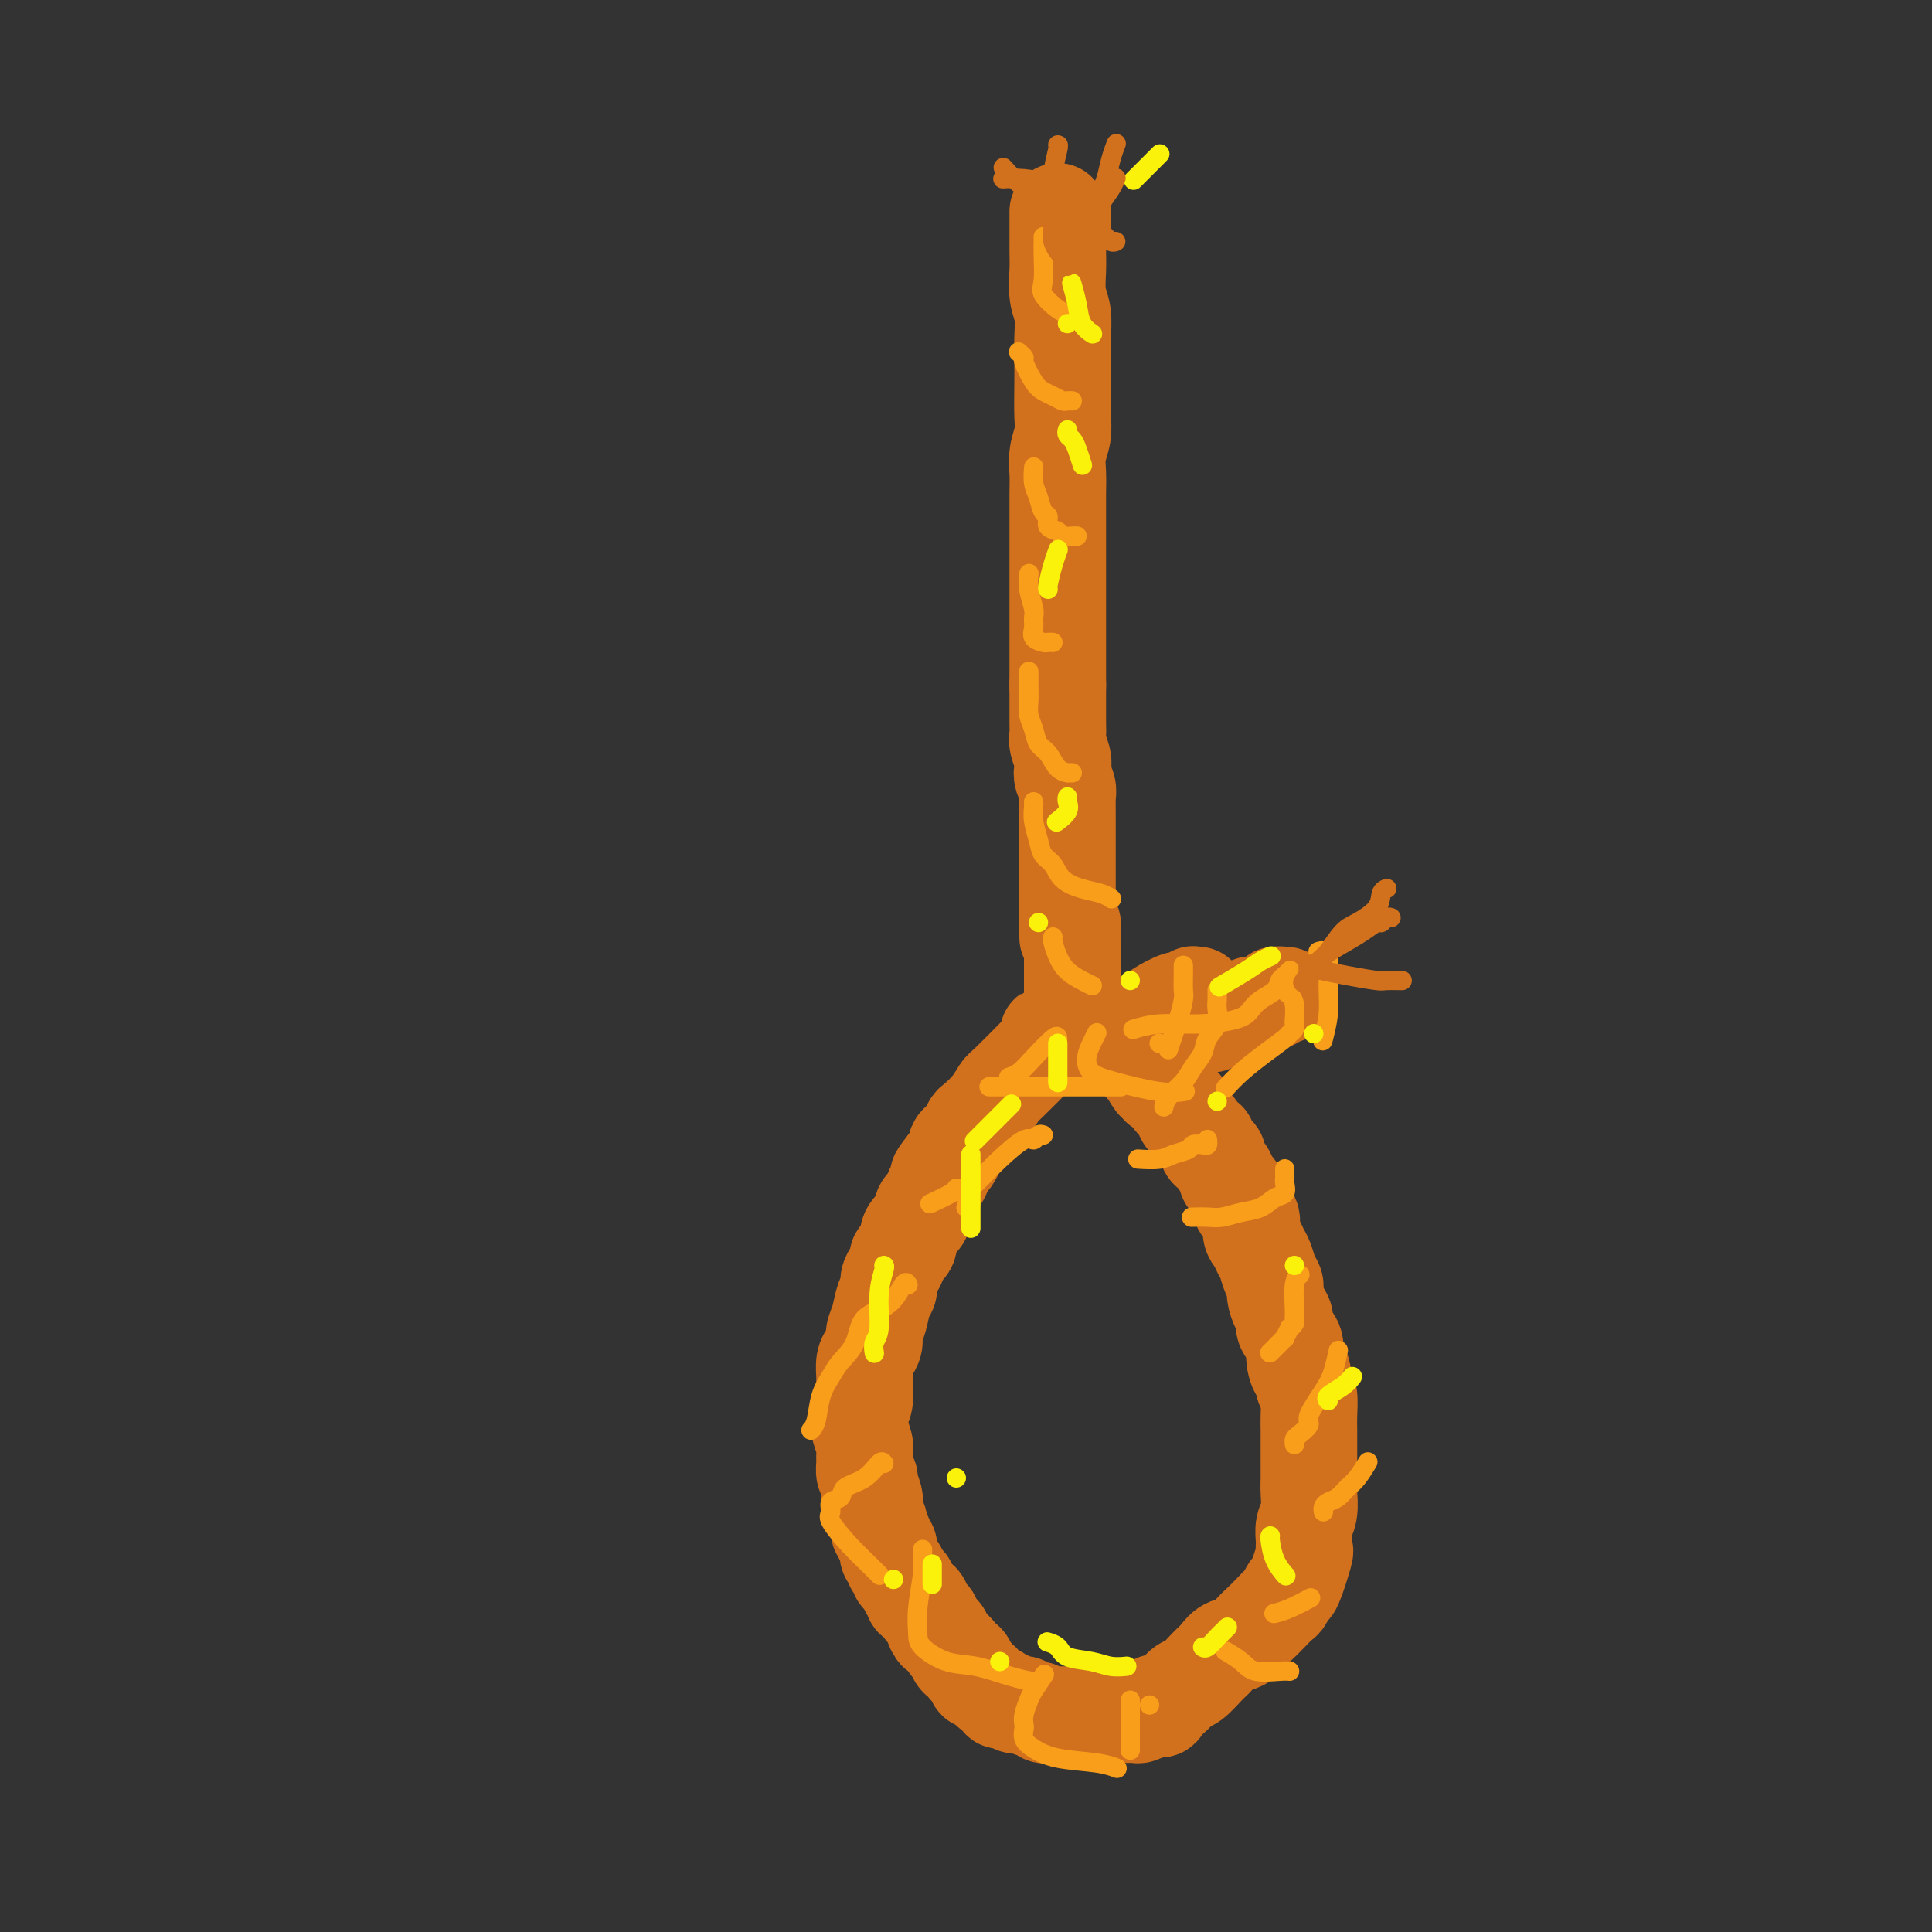 <svg viewBox='0 0 400 400' version='1.1' xmlns='http://www.w3.org/2000/svg' xmlns:xlink='http://www.w3.org/1999/xlink'><rect x="0" y="0" width="400" height="400" fill="#333333" stroke="none"/><g fill='none' stroke='#D2711D' stroke-width='20' stroke-linecap='round' stroke-linejoin='round'><path d='M219,44c-0.001,-0.211 -0.001,-0.423 0,0c0.001,0.423 0.004,1.480 0,3c-0.004,1.520 -0.015,3.504 0,5c0.015,1.496 0.057,2.503 0,4c-0.057,1.497 -0.211,3.483 0,5c0.211,1.517 0.788,2.566 1,4c0.212,1.434 0.058,3.254 0,5c-0.058,1.746 -0.019,3.418 0,5c0.019,1.582 0.019,3.073 0,5c-0.019,1.927 -0.058,4.289 0,6c0.058,1.711 0.212,2.769 0,4c-0.212,1.231 -0.789,2.634 -1,4c-0.211,1.366 -0.057,2.694 0,4c0.057,1.306 0.015,2.589 0,4c-0.015,1.411 -0.004,2.951 0,4c0.004,1.049 0.001,1.606 0,3c-0.001,1.394 -0.000,3.626 0,5c0.000,1.374 0.000,1.890 0,3c-0.000,1.110 -0.000,2.815 0,4c0.000,1.185 0.000,1.851 0,3c-0.000,1.149 -0.000,2.781 0,4c0.000,1.219 0.000,2.026 0,3c-0.000,0.974 -0.000,2.115 0,3c0.000,0.885 0.000,1.515 0,2c-0.000,0.485 -0.000,0.826 0,1c0.000,0.174 0.000,0.181 0,0c-0.000,-0.181 -0.000,-0.549 0,0c0.000,0.549 0.000,2.014 0,3c-0.000,0.986 -0.000,1.493 0,2'/><path d='M219,142c0.000,15.287 0.000,4.505 0,1c-0.000,-3.505 -0.001,0.267 0,2c0.001,1.733 0.004,1.427 0,2c-0.004,0.573 -0.015,2.026 0,3c0.015,0.974 0.056,1.468 0,2c-0.056,0.532 -0.207,1.101 0,2c0.207,0.899 0.774,2.129 1,3c0.226,0.871 0.113,1.385 0,2c-0.113,0.615 -0.226,1.333 0,2c0.226,0.667 0.793,1.285 1,2c0.207,0.715 0.056,1.529 0,2c-0.056,0.471 -0.015,0.599 0,1c0.015,0.401 0.004,1.076 0,2c-0.004,0.924 -0.001,2.097 0,3c0.001,0.903 0.000,1.534 0,2c-0.000,0.466 -0.000,0.765 0,2c0.000,1.235 0.000,3.406 0,4c-0.000,0.594 -0.000,-0.388 0,0c0.000,0.388 0.000,2.146 0,3c-0.000,0.854 -0.000,0.803 0,1c0.000,0.197 0.000,0.640 0,1c-0.000,0.360 -0.000,0.635 0,1c0.000,0.365 0.000,0.819 0,1c-0.000,0.181 -0.000,0.090 0,0c0.000,-0.090 0.000,-0.179 0,0c-0.000,0.179 -0.000,0.625 0,1c0.000,0.375 0.000,0.678 0,1c-0.000,0.322 -0.000,0.663 0,1c0.000,0.337 0.000,0.668 0,1'/><path d='M221,190c0.249,7.664 -0.130,2.823 0,1c0.130,-1.823 0.767,-0.629 1,0c0.233,0.629 0.062,0.693 0,1c-0.062,0.307 -0.017,0.857 0,1c0.017,0.143 0.004,-0.120 0,0c-0.004,0.120 -0.001,0.624 0,1c0.001,0.376 0.000,0.626 0,1c-0.000,0.374 -0.000,0.874 0,1c0.000,0.126 0.000,-0.120 0,0c-0.000,0.120 -0.000,0.606 0,1c0.000,0.394 0.000,0.696 0,1c-0.000,0.304 -0.000,0.611 0,1c0.000,0.389 0.000,0.860 0,1c-0.000,0.140 -0.000,-0.051 0,0c0.000,0.051 0.000,0.342 0,1c-0.000,0.658 -0.000,1.682 0,2c0.000,0.318 0.000,-0.069 0,0c-0.000,0.069 -0.000,0.593 0,1c0.000,0.407 0.000,0.698 0,1c-0.000,0.302 -0.000,0.617 0,1c0.000,0.383 0.000,0.834 0,1c-0.000,0.166 -0.000,0.047 0,0c0.000,-0.047 0.000,-0.024 0,0'/><path d='M222,207c0.155,2.630 0.041,0.705 0,0c-0.041,-0.705 -0.011,-0.189 0,0c0.011,0.189 0.003,0.051 0,0c-0.003,-0.051 -0.001,-0.014 0,0c0.001,0.014 0.000,0.004 0,0c-0.000,-0.004 -0.000,-0.002 0,0'/><path d='M214,219c0.516,-0.524 1.031,-1.047 0,0c-1.031,1.047 -3.610,3.666 -5,5c-1.390,1.334 -1.591,1.383 -2,2c-0.409,0.617 -1.026,1.800 -2,3c-0.974,1.200 -2.303,2.416 -3,3c-0.697,0.584 -0.760,0.537 -1,1c-0.240,0.463 -0.656,1.437 -1,2c-0.344,0.563 -0.617,0.714 -1,1c-0.383,0.286 -0.876,0.705 -1,1c-0.124,0.295 0.120,0.464 0,1c-0.120,0.536 -0.606,1.439 -1,2c-0.394,0.561 -0.697,0.781 -1,1'/><path d='M196,241c-2.969,3.765 -1.392,2.178 -1,2c0.392,-0.178 -0.401,1.055 -1,2c-0.599,0.945 -1.004,1.604 -1,2c0.004,0.396 0.417,0.529 0,1c-0.417,0.471 -1.665,1.281 -2,2c-0.335,0.719 0.242,1.348 0,2c-0.242,0.652 -1.304,1.325 -2,2c-0.696,0.675 -1.026,1.350 -1,2c0.026,0.650 0.409,1.276 0,2c-0.409,0.724 -1.611,1.545 -2,2c-0.389,0.455 0.036,0.543 0,1c-0.036,0.457 -0.534,1.284 -1,2c-0.466,0.716 -0.899,1.322 -1,2c-0.101,0.678 0.131,1.427 0,2c-0.131,0.573 -0.626,0.969 -1,2c-0.374,1.031 -0.626,2.698 -1,4c-0.374,1.302 -0.871,2.240 -1,3c-0.129,0.760 0.109,1.344 0,2c-0.109,0.656 -0.564,1.386 -1,2c-0.436,0.614 -0.852,1.112 -1,2c-0.148,0.888 -0.026,2.166 0,3c0.026,0.834 -0.042,1.224 0,2c0.042,0.776 0.193,1.937 0,3c-0.193,1.063 -0.731,2.028 -1,3c-0.269,0.972 -0.269,1.952 0,3c0.269,1.048 0.807,2.165 1,3c0.193,0.835 0.041,1.389 0,2c-0.041,0.611 0.027,1.280 0,2c-0.027,0.720 -0.151,1.491 0,2c0.151,0.509 0.575,0.754 1,1'/><path d='M180,306c-0.059,4.378 -0.208,2.324 0,2c0.208,-0.324 0.773,1.083 1,2c0.227,0.917 0.118,1.345 0,2c-0.118,0.655 -0.243,1.538 0,2c0.243,0.462 0.853,0.504 1,1c0.147,0.496 -0.171,1.448 0,2c0.171,0.552 0.829,0.706 1,1c0.171,0.294 -0.146,0.727 0,1c0.146,0.273 0.756,0.384 1,1c0.244,0.616 0.122,1.737 0,2c-0.122,0.263 -0.244,-0.333 0,0c0.244,0.333 0.853,1.595 1,2c0.147,0.405 -0.167,-0.046 0,0c0.167,0.046 0.814,0.590 1,1c0.186,0.410 -0.090,0.687 0,1c0.090,0.313 0.545,0.662 1,1c0.455,0.338 0.909,0.664 1,1c0.091,0.336 -0.182,0.681 0,1c0.182,0.319 0.819,0.610 1,1c0.181,0.390 -0.092,0.878 0,1c0.092,0.122 0.551,-0.122 1,0c0.449,0.122 0.890,0.609 1,1c0.110,0.391 -0.111,0.687 0,1c0.111,0.313 0.555,0.642 1,1c0.445,0.358 0.893,0.744 1,1c0.107,0.256 -0.126,0.383 0,1c0.126,0.617 0.611,1.723 1,2c0.389,0.277 0.682,-0.276 1,0c0.318,0.276 0.663,1.382 1,2c0.337,0.618 0.668,0.748 1,1c0.332,0.252 0.666,0.626 1,1'/><path d='M198,342c1.887,2.963 0.103,1.371 0,1c-0.103,-0.371 1.474,0.479 2,1c0.526,0.521 0.000,0.713 0,1c-0.000,0.287 0.524,0.668 1,1c0.476,0.332 0.902,0.615 1,1c0.098,0.385 -0.134,0.873 0,1c0.134,0.127 0.632,-0.107 1,0c0.368,0.107 0.606,0.554 1,1c0.394,0.446 0.946,0.890 1,1c0.054,0.110 -0.389,-0.115 0,0c0.389,0.115 1.608,0.570 2,1c0.392,0.430 -0.045,0.833 0,1c0.045,0.167 0.570,0.096 1,0c0.430,-0.096 0.763,-0.218 1,0c0.237,0.218 0.378,0.775 1,1c0.622,0.225 1.724,0.117 2,0c0.276,-0.117 -0.276,-0.241 0,0c0.276,0.241 1.379,0.849 2,1c0.621,0.151 0.761,-0.156 1,0c0.239,0.156 0.578,0.774 1,1c0.422,0.226 0.928,0.061 1,0c0.072,-0.061 -0.289,-0.016 0,0c0.289,0.016 1.230,0.004 2,0c0.770,-0.004 1.371,-0.001 2,0c0.629,0.001 1.286,0.000 2,0c0.714,-0.000 1.486,0.001 3,0c1.514,-0.001 3.770,-0.003 5,0c1.230,0.003 1.433,0.011 2,0c0.567,-0.011 1.499,-0.041 2,0c0.501,0.041 0.572,0.155 1,0c0.428,-0.155 1.214,-0.577 2,-1'/><path d='M238,354c4.462,-0.019 1.617,-0.567 1,-1c-0.617,-0.433 0.993,-0.753 2,-1c1.007,-0.247 1.411,-0.422 2,-1c0.589,-0.578 1.364,-1.559 2,-2c0.636,-0.441 1.133,-0.341 2,-1c0.867,-0.659 2.105,-2.077 3,-3c0.895,-0.923 1.447,-1.349 2,-2c0.553,-0.651 1.106,-1.525 2,-2c0.894,-0.475 2.127,-0.551 3,-1c0.873,-0.449 1.386,-1.271 2,-2c0.614,-0.729 1.331,-1.366 2,-2c0.669,-0.634 1.291,-1.264 2,-2c0.709,-0.736 1.504,-1.578 2,-2c0.496,-0.422 0.693,-0.423 1,-1c0.307,-0.577 0.724,-1.729 1,-2c0.276,-0.271 0.413,0.339 1,-1c0.587,-1.339 1.625,-4.626 2,-6c0.375,-1.374 0.086,-0.836 0,-1c-0.086,-0.164 0.029,-1.030 0,-2c-0.029,-0.970 -0.204,-2.046 0,-3c0.204,-0.954 0.787,-1.788 1,-3c0.213,-1.212 0.057,-2.804 0,-4c-0.057,-1.196 -0.015,-1.997 0,-3c0.015,-1.003 0.004,-2.210 0,-3c-0.004,-0.790 -0.000,-1.164 0,-2c0.000,-0.836 -0.003,-2.136 0,-3c0.003,-0.864 0.011,-1.294 0,-2c-0.011,-0.706 -0.041,-1.690 0,-3c0.041,-1.310 0.155,-2.946 0,-4c-0.155,-1.054 -0.577,-1.527 -1,-2'/><path d='M270,287c-0.312,-4.557 -0.590,-2.950 -1,-3c-0.410,-0.050 -0.950,-1.755 -1,-3c-0.050,-1.245 0.389,-2.028 0,-3c-0.389,-0.972 -1.606,-2.133 -2,-3c-0.394,-0.867 0.035,-1.438 0,-2c-0.035,-0.562 -0.534,-1.113 -1,-2c-0.466,-0.887 -0.898,-2.110 -1,-3c-0.102,-0.890 0.128,-1.446 0,-2c-0.128,-0.554 -0.613,-1.106 -1,-2c-0.387,-0.894 -0.676,-2.130 -1,-3c-0.324,-0.870 -0.683,-1.374 -1,-2c-0.317,-0.626 -0.591,-1.374 -1,-2c-0.409,-0.626 -0.953,-1.131 -1,-2c-0.047,-0.869 0.404,-2.103 0,-3c-0.404,-0.897 -1.661,-1.457 -2,-2c-0.339,-0.543 0.241,-1.070 0,-2c-0.241,-0.930 -1.302,-2.263 -2,-3c-0.698,-0.737 -1.032,-0.879 -1,-1c0.032,-0.121 0.430,-0.223 0,-1c-0.430,-0.777 -1.687,-2.231 -2,-3c-0.313,-0.769 0.319,-0.854 0,-1c-0.319,-0.146 -1.590,-0.353 -2,-1c-0.410,-0.647 0.040,-1.734 0,-2c-0.040,-0.266 -0.569,0.290 -1,0c-0.431,-0.290 -0.763,-1.425 -1,-2c-0.237,-0.575 -0.377,-0.592 -1,-1c-0.623,-0.408 -1.728,-1.209 -2,-2c-0.272,-0.791 0.288,-1.573 0,-2c-0.288,-0.427 -1.424,-0.500 -2,-1c-0.576,-0.500 -0.593,-1.429 -1,-2c-0.407,-0.571 -1.203,-0.786 -2,-1'/><path d='M240,225c-3.114,-4.290 -1.398,-1.517 -1,-1c0.398,0.517 -0.523,-1.224 -1,-2c-0.477,-0.776 -0.509,-0.588 -1,-1c-0.491,-0.412 -1.440,-1.425 -2,-2c-0.560,-0.575 -0.731,-0.714 -1,-1c-0.269,-0.286 -0.635,-0.720 -1,-1c-0.365,-0.280 -0.728,-0.404 -1,-1c-0.272,-0.596 -0.454,-1.662 -1,-2c-0.546,-0.338 -1.456,0.053 -2,0c-0.544,-0.053 -0.722,-0.550 -1,-1c-0.278,-0.450 -0.656,-0.854 -1,-1c-0.344,-0.146 -0.656,-0.035 -1,0c-0.344,0.035 -0.722,-0.006 -1,0c-0.278,0.006 -0.456,0.058 -1,0c-0.544,-0.058 -1.455,-0.226 -2,0c-0.545,0.226 -0.725,0.845 -1,1c-0.275,0.155 -0.646,-0.155 -1,0c-0.354,0.155 -0.693,0.773 -1,1c-0.307,0.227 -0.583,0.061 -1,0c-0.417,-0.061 -0.976,-0.017 -1,0c-0.024,0.017 0.488,0.009 1,0'/><path d='M218,214c-0.779,0.225 3.775,0.788 6,1c2.225,0.212 2.121,0.071 3,0c0.879,-0.071 2.742,-0.074 4,0c1.258,0.074 1.912,0.226 3,0c1.088,-0.226 2.610,-0.830 4,-1c1.390,-0.170 2.649,0.094 4,0c1.351,-0.094 2.796,-0.546 4,-1c1.204,-0.454 2.168,-0.910 3,-1c0.832,-0.090 1.531,0.186 2,0c0.469,-0.186 0.708,-0.835 1,-1c0.292,-0.165 0.638,0.153 1,0c0.362,-0.153 0.741,-0.776 1,-1c0.259,-0.224 0.398,-0.050 1,0c0.602,0.050 1.668,-0.024 2,0c0.332,0.024 -0.071,0.147 0,0c0.071,-0.147 0.616,-0.565 1,-1c0.384,-0.435 0.608,-0.887 1,-1c0.392,-0.113 0.953,0.113 2,0c1.047,-0.113 2.582,-0.566 3,-1c0.418,-0.434 -0.280,-0.848 0,-1c0.280,-0.152 1.537,-0.041 2,0c0.463,0.041 0.132,0.012 0,0c-0.132,-0.012 -0.066,-0.006 0,0'/><path d='M230,214c-0.235,0.064 -0.470,0.129 0,0c0.470,-0.129 1.645,-0.450 3,-1c1.355,-0.550 2.889,-1.328 4,-2c1.111,-0.672 1.799,-1.238 3,-2c1.201,-0.762 2.914,-1.721 4,-2c1.086,-0.279 1.545,0.121 2,0c0.455,-0.121 0.905,-0.764 1,-1c0.095,-0.236 -0.167,-0.063 0,0c0.167,0.063 0.762,0.018 1,0c0.238,-0.018 0.119,-0.009 0,0'/></g>
<g fill='none' stroke='#F99E1B' stroke-width='4' stroke-linecap='round' stroke-linejoin='round'><path d='M216,49c0.006,0.216 0.011,0.433 0,1c-0.011,0.567 -0.040,1.486 0,3c0.040,1.514 0.148,3.625 0,5c-0.148,1.375 -0.551,2.015 0,3c0.551,0.985 2.055,2.316 3,3c0.945,0.684 1.331,0.723 2,1c0.669,0.277 1.620,0.794 2,1c0.380,0.206 0.190,0.103 0,0'/><path d='M211,73c-0.126,-0.111 -0.252,-0.223 0,0c0.252,0.223 0.882,0.780 1,1c0.118,0.220 -0.277,0.101 0,1c0.277,0.899 1.226,2.815 2,4c0.774,1.185 1.374,1.638 2,2c0.626,0.362 1.278,0.633 2,1c0.722,0.367 1.513,0.830 2,1c0.487,0.170 0.670,0.046 1,0c0.330,-0.046 0.809,-0.013 1,0c0.191,0.013 0.096,0.007 0,0'/><path d='M214,97c0.025,-0.272 0.049,-0.544 0,0c-0.049,0.544 -0.173,1.904 0,3c0.173,1.096 0.642,1.929 1,3c0.358,1.071 0.606,2.382 1,3c0.394,0.618 0.935,0.544 1,1c0.065,0.456 -0.347,1.443 0,2c0.347,0.557 1.452,0.685 2,1c0.548,0.315 0.539,0.816 1,1c0.461,0.184 1.393,0.049 2,0c0.607,-0.049 0.888,-0.014 1,0c0.112,0.014 0.056,0.007 0,0'/><path d='M213,119c0.031,-0.231 0.061,-0.463 0,0c-0.061,0.463 -0.214,1.619 0,3c0.214,1.381 0.796,2.987 1,4c0.204,1.013 0.029,1.434 0,2c-0.029,0.566 0.087,1.276 0,2c-0.087,0.724 -0.377,1.462 0,2c0.377,0.538 1.421,0.876 2,1c0.579,0.124 0.694,0.033 1,0c0.306,-0.033 0.802,-0.010 1,0c0.198,0.010 0.099,0.005 0,0'/><path d='M213,139c0.002,0.268 0.004,0.536 0,1c-0.004,0.464 -0.013,1.126 0,2c0.013,0.874 0.048,1.962 0,3c-0.048,1.038 -0.179,2.026 0,3c0.179,0.974 0.669,1.935 1,3c0.331,1.065 0.504,2.233 1,3c0.496,0.767 1.313,1.134 2,2c0.687,0.866 1.242,2.232 2,3c0.758,0.768 1.719,0.938 2,1c0.281,0.062 -0.117,0.017 0,0c0.117,-0.017 0.748,-0.005 1,0c0.252,0.005 0.126,0.002 0,0'/><path d='M214,166c0.026,0.183 0.052,0.366 0,1c-0.052,0.634 -0.181,1.721 0,3c0.181,1.279 0.673,2.752 1,4c0.327,1.248 0.489,2.270 1,3c0.511,0.730 1.370,1.166 2,2c0.630,0.834 1.031,2.066 2,3c0.969,0.934 2.507,1.570 4,2c1.493,0.430 2.940,0.654 4,1c1.060,0.346 1.731,0.813 2,1c0.269,0.187 0.134,0.093 0,0'/><path d='M218,194c-0.073,0.160 -0.145,0.320 0,1c0.145,0.680 0.509,1.881 1,3c0.491,1.119 1.111,2.156 2,3c0.889,0.844 2.047,1.497 3,2c0.953,0.503 1.701,0.858 2,1c0.299,0.142 0.150,0.071 0,0'/><path d='M227,214c0.081,-0.157 0.162,-0.313 0,0c-0.162,0.313 -0.568,1.097 -1,2c-0.432,0.903 -0.889,1.927 -1,3c-0.111,1.073 0.125,2.196 1,3c0.875,0.804 2.389,1.288 5,2c2.611,0.712 6.318,1.653 9,2c2.682,0.347 4.338,0.099 5,0c0.662,-0.099 0.331,-0.050 0,0'/><path d='M240,216c0.000,0.000 0.000,0.000 0,0c0.000,0.000 0.000,0.000 0,0'/><path d='M241,229c-0.034,0.155 -0.069,0.309 0,0c0.069,-0.309 0.241,-1.083 1,-2c0.759,-0.917 2.106,-1.978 3,-3c0.894,-1.022 1.336,-2.007 2,-3c0.664,-0.993 1.551,-1.996 2,-3c0.449,-1.004 0.460,-2.009 1,-3c0.540,-0.991 1.609,-1.968 2,-3c0.391,-1.032 0.105,-2.119 0,-3c-0.105,-0.881 -0.028,-1.557 0,-2c0.028,-0.443 0.008,-0.655 0,-1c-0.008,-0.345 -0.002,-0.824 0,-1c0.002,-0.176 0.001,-0.050 0,0c-0.001,0.050 -0.000,0.025 0,0'/><path d='M254,225c-0.219,0.241 -0.438,0.482 0,0c0.438,-0.482 1.533,-1.687 3,-3c1.467,-1.313 3.307,-2.733 5,-4c1.693,-1.267 3.238,-2.379 4,-3c0.762,-0.621 0.741,-0.750 1,-1c0.259,-0.250 0.799,-0.620 1,-1c0.201,-0.380 0.064,-0.769 0,-1c-0.064,-0.231 -0.056,-0.303 0,-1c0.056,-0.697 0.159,-2.019 0,-3c-0.159,-0.981 -0.578,-1.622 -1,-2c-0.422,-0.378 -0.845,-0.493 -1,-1c-0.155,-0.507 -0.042,-1.406 0,-2c0.042,-0.594 0.012,-0.884 0,-1c-0.012,-0.116 -0.006,-0.058 0,0'/><path d='M274,215c-0.116,0.434 -0.231,0.867 0,0c0.231,-0.867 0.809,-3.035 1,-5c0.191,-1.965 -0.005,-3.728 0,-6c0.005,-2.272 0.212,-5.054 0,-6c-0.212,-0.946 -0.841,-0.057 -1,0c-0.159,0.057 0.154,-0.717 0,-1c-0.154,-0.283 -0.773,-0.076 -1,0c-0.227,0.076 -0.061,0.020 0,0c0.061,-0.020 0.017,-0.006 0,0c-0.017,0.006 -0.009,0.003 0,0'/><path d='M235,213c-0.383,0.118 -0.765,0.236 0,0c0.765,-0.236 2.679,-0.826 5,-1c2.321,-0.174 5.049,0.067 8,0c2.951,-0.067 6.125,-0.441 8,-1c1.875,-0.559 2.453,-1.301 3,-2c0.547,-0.699 1.064,-1.354 2,-2c0.936,-0.646 2.289,-1.284 3,-2c0.711,-0.716 0.778,-1.512 1,-2c0.222,-0.488 0.598,-0.670 1,-1c0.402,-0.330 0.829,-0.809 1,-1c0.171,-0.191 0.085,-0.096 0,0'/><path d='M242,217c-0.091,0.278 -0.182,0.557 0,0c0.182,-0.557 0.637,-1.948 1,-3c0.363,-1.052 0.633,-1.764 1,-3c0.367,-1.236 0.830,-2.997 1,-4c0.170,-1.003 0.045,-1.248 0,-2c-0.045,-0.752 -0.012,-2.010 0,-3c0.012,-0.990 0.003,-1.711 0,-2c-0.003,-0.289 -0.002,-0.144 0,0'/><path d='M232,225c0.109,0.000 0.218,0.000 -1,0c-1.218,0.000 -3.763,0.000 -7,0c-3.237,0.000 -7.167,0.000 -10,0c-2.833,0.000 -4.571,-0.000 -6,0c-1.429,0.000 -2.551,0.000 -3,0c-0.449,0.000 -0.224,0.000 0,0'/><path d='M219,215c-0.045,-0.370 -0.089,-0.740 -1,0c-0.911,0.740 -2.687,2.590 -4,4c-1.313,1.410 -2.161,2.380 -3,3c-0.839,0.620 -1.668,0.892 -2,1c-0.332,0.108 -0.166,0.054 0,0'/><path d='M193,249c-0.423,0.196 -0.845,0.393 0,0c0.845,-0.393 2.958,-1.375 4,-2c1.042,-0.625 1.012,-0.893 1,-1c-0.012,-0.107 -0.006,-0.054 0,0'/><path d='M188,266c-0.224,-0.395 -0.448,-0.790 -1,0c-0.552,0.790 -1.432,2.766 -3,4c-1.568,1.234 -3.824,1.724 -5,3c-1.176,1.276 -1.270,3.336 -2,5c-0.730,1.664 -2.094,2.933 -3,4c-0.906,1.067 -1.353,1.932 -2,3c-0.647,1.068 -1.493,2.338 -2,4c-0.507,1.662 -0.675,3.717 -1,5c-0.325,1.283 -0.807,1.795 -1,2c-0.193,0.205 -0.096,0.102 0,0'/><path d='M183,303c-0.201,-0.294 -0.401,-0.588 -1,0c-0.599,0.588 -1.596,2.059 -3,3c-1.404,0.941 -3.217,1.352 -4,2c-0.783,0.648 -0.538,1.534 -1,2c-0.462,0.466 -1.631,0.512 -2,1c-0.369,0.488 0.063,1.416 0,2c-0.063,0.584 -0.619,0.822 0,2c0.619,1.178 2.413,3.295 4,5c1.587,1.705 2.966,2.997 4,4c1.034,1.003 1.724,1.715 2,2c0.276,0.285 0.138,0.142 0,0'/><path d='M191,321c0.008,-0.183 0.016,-0.366 0,0c-0.016,0.366 -0.057,1.280 0,2c0.057,0.720 0.212,1.247 0,3c-0.212,1.753 -0.790,4.731 -1,7c-0.210,2.269 -0.052,3.830 0,5c0.052,1.170 -0.003,1.949 1,3c1.003,1.051 3.064,2.373 5,3c1.936,0.627 3.746,0.560 6,1c2.254,0.440 4.953,1.388 7,2c2.047,0.612 3.442,0.889 4,1c0.558,0.111 0.279,0.055 0,0'/><path d='M216,347c0.204,-0.299 0.408,-0.599 0,0c-0.408,0.599 -1.430,2.096 -2,3c-0.570,0.904 -0.690,1.215 -1,2c-0.310,0.785 -0.811,2.044 -1,3c-0.189,0.956 -0.067,1.608 0,2c0.067,0.392 0.079,0.525 0,1c-0.079,0.475 -0.248,1.294 0,2c0.248,0.706 0.915,1.300 2,2c1.085,0.700 2.590,1.507 5,2c2.410,0.493 5.726,0.671 8,1c2.274,0.329 3.507,0.808 4,1c0.493,0.192 0.247,0.096 0,0'/><path d='M238,353c0.000,0.000 0.000,0.000 0,0c0.000,0.000 0.000,0.000 0,0'/><path d='M234,352c0.000,-0.024 0.000,-0.048 0,1c0.000,1.048 0.000,3.167 0,5c-0.000,1.833 0.000,3.381 0,4c0.000,0.619 0.000,0.310 0,0'/><path d='M254,342c-0.285,-0.166 -0.570,-0.332 0,0c0.570,0.332 1.995,1.161 3,2c1.005,0.839 1.589,1.689 3,2c1.411,0.311 3.649,0.084 5,0c1.351,-0.084 1.815,-0.024 2,0c0.185,0.024 0.093,0.012 0,0'/><path d='M264,334c-0.219,0.053 -0.437,0.105 0,0c0.437,-0.105 1.530,-0.368 3,-1c1.470,-0.632 3.319,-1.632 4,-2c0.681,-0.368 0.195,-0.105 0,0c-0.195,0.105 -0.097,0.053 0,0'/><path d='M236,240c-0.385,-0.024 -0.770,-0.049 0,0c0.770,0.049 2.696,0.170 4,0c1.304,-0.170 1.985,-0.633 3,-1c1.015,-0.367 2.363,-0.638 3,-1c0.637,-0.362 0.563,-0.815 1,-1c0.437,-0.185 1.385,-0.102 2,0c0.615,0.102 0.897,0.223 1,0c0.103,-0.223 0.028,-0.791 0,-1c-0.028,-0.209 -0.008,-0.060 0,0c0.008,0.060 0.004,0.030 0,0'/><path d='M247,252c-0.274,0.007 -0.548,0.014 0,0c0.548,-0.014 1.918,-0.049 3,0c1.082,0.049 1.877,0.183 3,0c1.123,-0.183 2.574,-0.683 4,-1c1.426,-0.317 2.827,-0.452 4,-1c1.173,-0.548 2.118,-1.509 3,-2c0.882,-0.491 1.700,-0.514 2,-1c0.300,-0.486 0.080,-1.437 0,-2c-0.080,-0.563 -0.022,-0.739 0,-1c0.022,-0.261 0.006,-0.606 0,-1c-0.006,-0.394 -0.002,-0.837 0,-1c0.002,-0.163 0.000,-0.047 0,0c-0.000,0.047 -0.000,0.023 0,0'/><path d='M269,264c0.114,-0.090 0.228,-0.179 0,0c-0.228,0.179 -0.797,0.627 -1,2c-0.203,1.373 -0.039,3.672 0,5c0.039,1.328 -0.046,1.684 0,2c0.046,0.316 0.224,0.591 0,1c-0.224,0.409 -0.849,0.951 -1,1c-0.151,0.049 0.171,-0.394 0,0c-0.171,0.394 -0.834,1.626 -1,2c-0.166,0.374 0.167,-0.111 0,0c-0.167,0.111 -0.833,0.818 -1,1c-0.167,0.182 0.165,-0.161 0,0c-0.165,0.161 -0.829,0.828 -1,1c-0.171,0.172 0.150,-0.150 0,0c-0.150,0.150 -0.771,0.771 -1,1c-0.229,0.229 -0.065,0.065 0,0c0.065,-0.065 0.033,-0.033 0,0'/><path d='M277,280c0.078,-0.369 0.156,-0.738 0,0c-0.156,0.738 -0.546,2.583 -1,4c-0.454,1.417 -0.973,2.407 -2,4c-1.027,1.593 -2.562,3.790 -3,5c-0.438,1.210 0.222,1.435 0,2c-0.222,0.565 -1.328,1.472 -2,2c-0.672,0.528 -0.912,0.678 -1,1c-0.088,0.322 -0.024,0.818 0,1c0.024,0.182 0.007,0.052 0,0c-0.007,-0.052 -0.003,-0.026 0,0'/><path d='M283,303c0.178,-0.294 0.357,-0.587 0,0c-0.357,0.587 -1.248,2.055 -2,3c-0.752,0.945 -1.364,1.367 -2,2c-0.636,0.633 -1.295,1.476 -2,2c-0.705,0.524 -1.457,0.728 -2,1c-0.543,0.272 -0.877,0.612 -1,1c-0.123,0.388 -0.035,0.825 0,1c0.035,0.175 0.018,0.087 0,0'/><path d='M200,250c0.000,0.000 0.000,0.000 0,0c0.000,0.000 0.000,0.000 0,0'/><path d='M200,247c-0.255,0.251 -0.510,0.503 0,0c0.510,-0.503 1.786,-1.760 3,-3c1.214,-1.240 2.368,-2.462 4,-4c1.632,-1.538 3.744,-3.393 5,-4c1.256,-0.607 1.656,0.033 2,0c0.344,-0.033 0.631,-0.740 1,-1c0.369,-0.260 0.820,-0.074 1,0c0.180,0.074 0.090,0.037 0,0'/></g>
<g fill='none' stroke='#FBF20B' stroke-width='4' stroke-linecap='round' stroke-linejoin='round'><path d='M222,59c-0.099,-0.348 -0.198,-0.696 0,0c0.198,0.696 0.694,2.435 1,4c0.306,1.565 0.422,2.956 1,4c0.578,1.044 1.617,1.743 2,2c0.383,0.257 0.109,0.074 0,0c-0.109,-0.074 -0.055,-0.037 0,0'/><path d='M221,67c0.000,0.000 0.000,0.000 0,0c0.000,0.000 0.000,0.000 0,0'/><path d='M221,89c-0.091,0.346 -0.182,0.692 0,1c0.182,0.308 0.636,0.577 1,1c0.364,0.423 0.636,0.998 1,2c0.364,1.002 0.818,2.429 1,3c0.182,0.571 0.091,0.285 0,0'/><path d='M217,122c-0.083,-0.060 -0.167,-0.119 0,-1c0.167,-0.881 0.583,-2.583 1,-4c0.417,-1.417 0.833,-2.548 1,-3c0.167,-0.452 0.083,-0.226 0,0'/><path d='M221,165c-0.060,0.256 -0.119,0.512 0,1c0.119,0.488 0.417,1.208 0,2c-0.417,0.792 -1.548,1.655 -2,2c-0.452,0.345 -0.226,0.173 0,0'/><path d='M215,191c0.000,0.000 0.000,0.000 0,0c0.000,0.000 0.000,0.000 0,0'/><path d='M234,203c0.000,0.000 0.000,0.000 0,0c0.000,0.000 0.000,0.000 0,0'/><path d='M253,204c-0.491,0.287 -0.982,0.574 0,0c0.982,-0.574 3.439,-2.010 5,-3c1.561,-0.990 2.228,-1.536 3,-2c0.772,-0.464 1.649,-0.847 2,-1c0.351,-0.153 0.175,-0.077 0,0'/><path d='M272,214c0.000,0.000 0.000,0.000 0,0c0.000,0.000 0.000,0.000 0,0'/><path d='M252,228c0.000,0.000 0.000,0.000 0,0c0.000,0.000 0.000,0.000 0,0'/><path d='M268,262c0.000,0.000 0.000,0.000 0,0c0.000,0.000 0.000,0.000 0,0'/><path d='M280,285c-0.506,0.649 -1.012,1.298 -2,2c-0.988,0.702 -2.458,1.458 -3,2c-0.542,0.542 -0.155,0.869 0,1c0.155,0.131 0.077,0.065 0,0'/><path d='M263,318c-0.054,0.060 -0.107,0.119 0,1c0.107,0.881 0.375,2.583 1,4c0.625,1.417 1.607,2.548 2,3c0.393,0.452 0.196,0.226 0,0'/><path d='M254,337c0.097,-0.099 0.194,-0.198 0,0c-0.194,0.198 -0.679,0.694 -1,1c-0.321,0.306 -0.478,0.422 -1,1c-0.522,0.578 -1.410,1.617 -2,2c-0.590,0.383 -0.883,0.109 -1,0c-0.117,-0.109 -0.059,-0.055 0,0'/><path d='M233,345c0.256,-0.026 0.512,-0.052 0,0c-0.512,0.052 -1.791,0.182 -3,0c-1.209,-0.182 -2.349,-0.676 -4,-1c-1.651,-0.324 -3.814,-0.479 -5,-1c-1.186,-0.521 -1.396,-1.410 -2,-2c-0.604,-0.590 -1.601,-0.883 -2,-1c-0.399,-0.117 -0.199,-0.059 0,0'/><path d='M198,306c0.000,0.000 0.000,0.000 0,0c0.000,0.000 0.000,0.000 0,0'/><path d='M183,262c0.121,0.049 0.243,0.097 0,1c-0.243,0.903 -0.850,2.659 -1,5c-0.150,2.341 0.156,5.267 0,7c-0.156,1.733 -0.773,2.274 -1,3c-0.227,0.726 -0.065,1.636 0,2c0.065,0.364 0.032,0.182 0,0'/><path d='M201,254c0.000,0.264 0.000,0.527 0,0c0.000,-0.527 -0.000,-1.846 0,-3c0.000,-1.154 0.000,-2.144 0,-3c0.000,-0.856 0.000,-1.577 0,-2c0.000,-0.423 0.000,-0.548 0,-1c0.000,-0.452 0.000,-1.232 0,-2c0.000,-0.768 0.000,-1.526 0,-2c0.000,-0.474 0.000,-0.666 0,-1c0.000,-0.334 0.000,-0.810 0,-1c0.000,-0.190 0.000,-0.095 0,0'/><path d='M219,224c0.000,0.111 0.000,0.222 0,0c0.000,-0.222 -0.000,-0.778 0,-1c0.000,-0.222 0.000,-0.111 0,-1c-0.000,-0.889 0.000,-2.778 0,-4c0.000,-1.222 -0.000,-1.778 0,-2c0.000,-0.222 0.000,-0.111 0,0'/><path d='M209,229c0.363,-0.363 0.726,-0.726 0,0c-0.726,0.726 -2.542,2.542 -4,4c-1.458,1.458 -2.560,2.560 -3,3c-0.440,0.440 -0.220,0.220 0,0'/><path d='M185,327c0.000,0.000 0.000,0.000 0,0c0.000,0.000 0.000,0.000 0,0'/><path d='M193,328c0.000,-0.622 0.000,-1.244 0,-2c0.000,-0.756 0.000,-1.644 0,-2c0.000,-0.356 0.000,-0.178 0,0'/><path d='M207,344c0.000,0.000 0.000,0.000 0,0c0.000,0.000 0.000,0.000 0,0'/><path d='M217,37c-0.167,-0.280 -0.333,-0.560 0,0c0.333,0.560 1.167,1.958 2,3c0.833,1.042 1.667,1.726 2,2c0.333,0.274 0.167,0.137 0,0'/><path d='M228,41c0.000,0.000 0.000,0.000 0,0c0.000,0.000 0.000,0.000 0,0'/><path d='M235,37c-0.280,0.280 -0.560,0.560 0,0c0.560,-0.560 1.958,-1.958 3,-3c1.042,-1.042 1.726,-1.726 2,-2c0.274,-0.274 0.137,-0.137 0,0'/></g>
<g fill='none' stroke='#D2711D' stroke-width='4' stroke-linecap='round' stroke-linejoin='round'><path d='M231,37c-0.016,0.041 -0.033,0.082 0,0c0.033,-0.082 0.114,-0.289 0,0c-0.114,0.289 -0.423,1.072 -1,2c-0.577,0.928 -1.423,2.000 -2,3c-0.577,1.000 -0.887,1.928 -1,3c-0.113,1.072 -0.030,2.289 0,3c0.030,0.711 0.009,0.918 0,1c-0.009,0.082 -0.004,0.041 0,0'/><path d='M221,38c-0.121,-0.032 -0.243,-0.065 0,1c0.243,1.065 0.850,3.227 1,4c0.150,0.773 -0.156,0.156 0,1c0.156,0.844 0.773,3.150 1,4c0.227,0.850 0.065,0.243 0,0c-0.065,-0.243 -0.032,-0.121 0,0'/><path d='M226,40c0.166,-0.421 0.332,-0.841 0,0c-0.332,0.841 -1.161,2.944 -2,5c-0.839,2.056 -1.689,4.067 -2,5c-0.311,0.933 -0.084,0.790 0,1c0.084,0.210 0.024,0.774 0,1c-0.024,0.226 -0.012,0.113 0,0'/><path d='M231,30c0.091,-0.237 0.182,-0.475 0,0c-0.182,0.475 -0.637,1.661 -1,3c-0.363,1.339 -0.633,2.831 -1,4c-0.367,1.169 -0.830,2.016 -1,3c-0.170,0.984 -0.045,2.106 0,3c0.045,0.894 0.012,1.559 0,2c-0.012,0.441 -0.003,0.657 0,1c0.003,0.343 0.001,0.812 0,1c-0.001,0.188 -0.000,0.094 0,0'/><path d='M217,36c-0.084,0.108 -0.168,0.216 0,1c0.168,0.784 0.588,2.244 1,4c0.412,1.756 0.814,3.809 1,5c0.186,1.191 0.155,1.520 0,2c-0.155,0.480 -0.434,1.109 0,2c0.434,0.891 1.580,2.043 2,3c0.420,0.957 0.113,1.719 0,2c-0.113,0.281 -0.032,0.080 0,0c0.032,-0.080 0.016,-0.040 0,0'/><path d='M216,39c-0.007,-0.469 -0.013,-0.939 0,0c0.013,0.939 0.046,3.285 1,5c0.954,1.715 2.830,2.799 4,4c1.170,1.201 1.633,2.518 2,3c0.367,0.482 0.637,0.130 1,0c0.363,-0.130 0.818,-0.037 1,0c0.182,0.037 0.091,0.019 0,0'/><path d='M208,35c-0.257,-0.285 -0.513,-0.571 0,0c0.513,0.571 1.797,1.998 3,3c1.203,1.002 2.326,1.579 4,3c1.674,1.421 3.899,3.688 5,5c1.101,1.312 1.079,1.671 2,2c0.921,0.329 2.787,0.627 4,1c1.213,0.373 1.775,0.821 2,1c0.225,0.179 0.112,0.090 0,0'/><path d='M220,37c-0.300,-0.247 -0.599,-0.493 0,0c0.599,0.493 2.098,1.726 3,3c0.902,1.274 1.208,2.590 2,4c0.792,1.410 2.068,2.914 3,4c0.932,1.086 1.518,1.755 2,2c0.482,0.245 0.861,0.066 1,0c0.139,-0.066 0.040,-0.019 0,0c-0.040,0.019 -0.020,0.009 0,0'/><path d='M208,37c-0.328,0.022 -0.656,0.044 0,0c0.656,-0.044 2.295,-0.156 4,0c1.705,0.156 3.476,0.578 5,1c1.524,0.422 2.800,0.845 4,1c1.200,0.155 2.323,0.042 3,0c0.677,-0.042 0.908,-0.012 1,0c0.092,0.012 0.046,0.006 0,0'/><path d='M219,30c0.113,-0.008 0.227,-0.017 0,1c-0.227,1.017 -0.794,3.059 -1,5c-0.206,1.941 -0.052,3.781 0,5c0.052,1.219 0.003,1.818 0,3c-0.003,1.182 0.041,2.947 0,4c-0.041,1.053 -0.169,1.393 0,2c0.169,0.607 0.633,1.482 1,2c0.367,0.518 0.637,0.678 1,1c0.363,0.322 0.818,0.806 1,1c0.182,0.194 0.091,0.097 0,0'/><path d='M287,184c0.110,-0.044 0.221,-0.089 0,0c-0.221,0.089 -0.773,0.310 -1,1c-0.227,0.690 -0.129,1.848 -1,3c-0.871,1.152 -2.710,2.297 -4,3c-1.290,0.703 -2.030,0.963 -3,2c-0.970,1.037 -2.169,2.853 -3,4c-0.831,1.147 -1.295,1.627 -2,2c-0.705,0.373 -1.651,0.639 -2,1c-0.349,0.361 -0.100,0.817 0,1c0.100,0.183 0.050,0.091 0,0'/><path d='M270,203c-0.253,0.382 -0.506,0.764 0,0c0.506,-0.764 1.771,-2.673 3,-4c1.229,-1.327 2.423,-2.072 4,-3c1.577,-0.928 3.536,-2.038 5,-3c1.464,-0.962 2.431,-1.774 3,-2c0.569,-0.226 0.740,0.135 1,0c0.260,-0.135 0.608,-0.767 1,-1c0.392,-0.233 0.826,-0.067 1,0c0.174,0.067 0.087,0.033 0,0'/><path d='M274,201c-0.394,-0.083 -0.788,-0.166 0,0c0.788,0.166 2.757,0.580 5,1c2.243,0.420 4.758,0.844 6,1c1.242,0.156 1.209,0.042 2,0c0.791,-0.042 2.405,-0.011 3,0c0.595,0.011 0.170,0.003 0,0c-0.170,-0.003 -0.085,-0.002 0,0'/></g>
</svg>